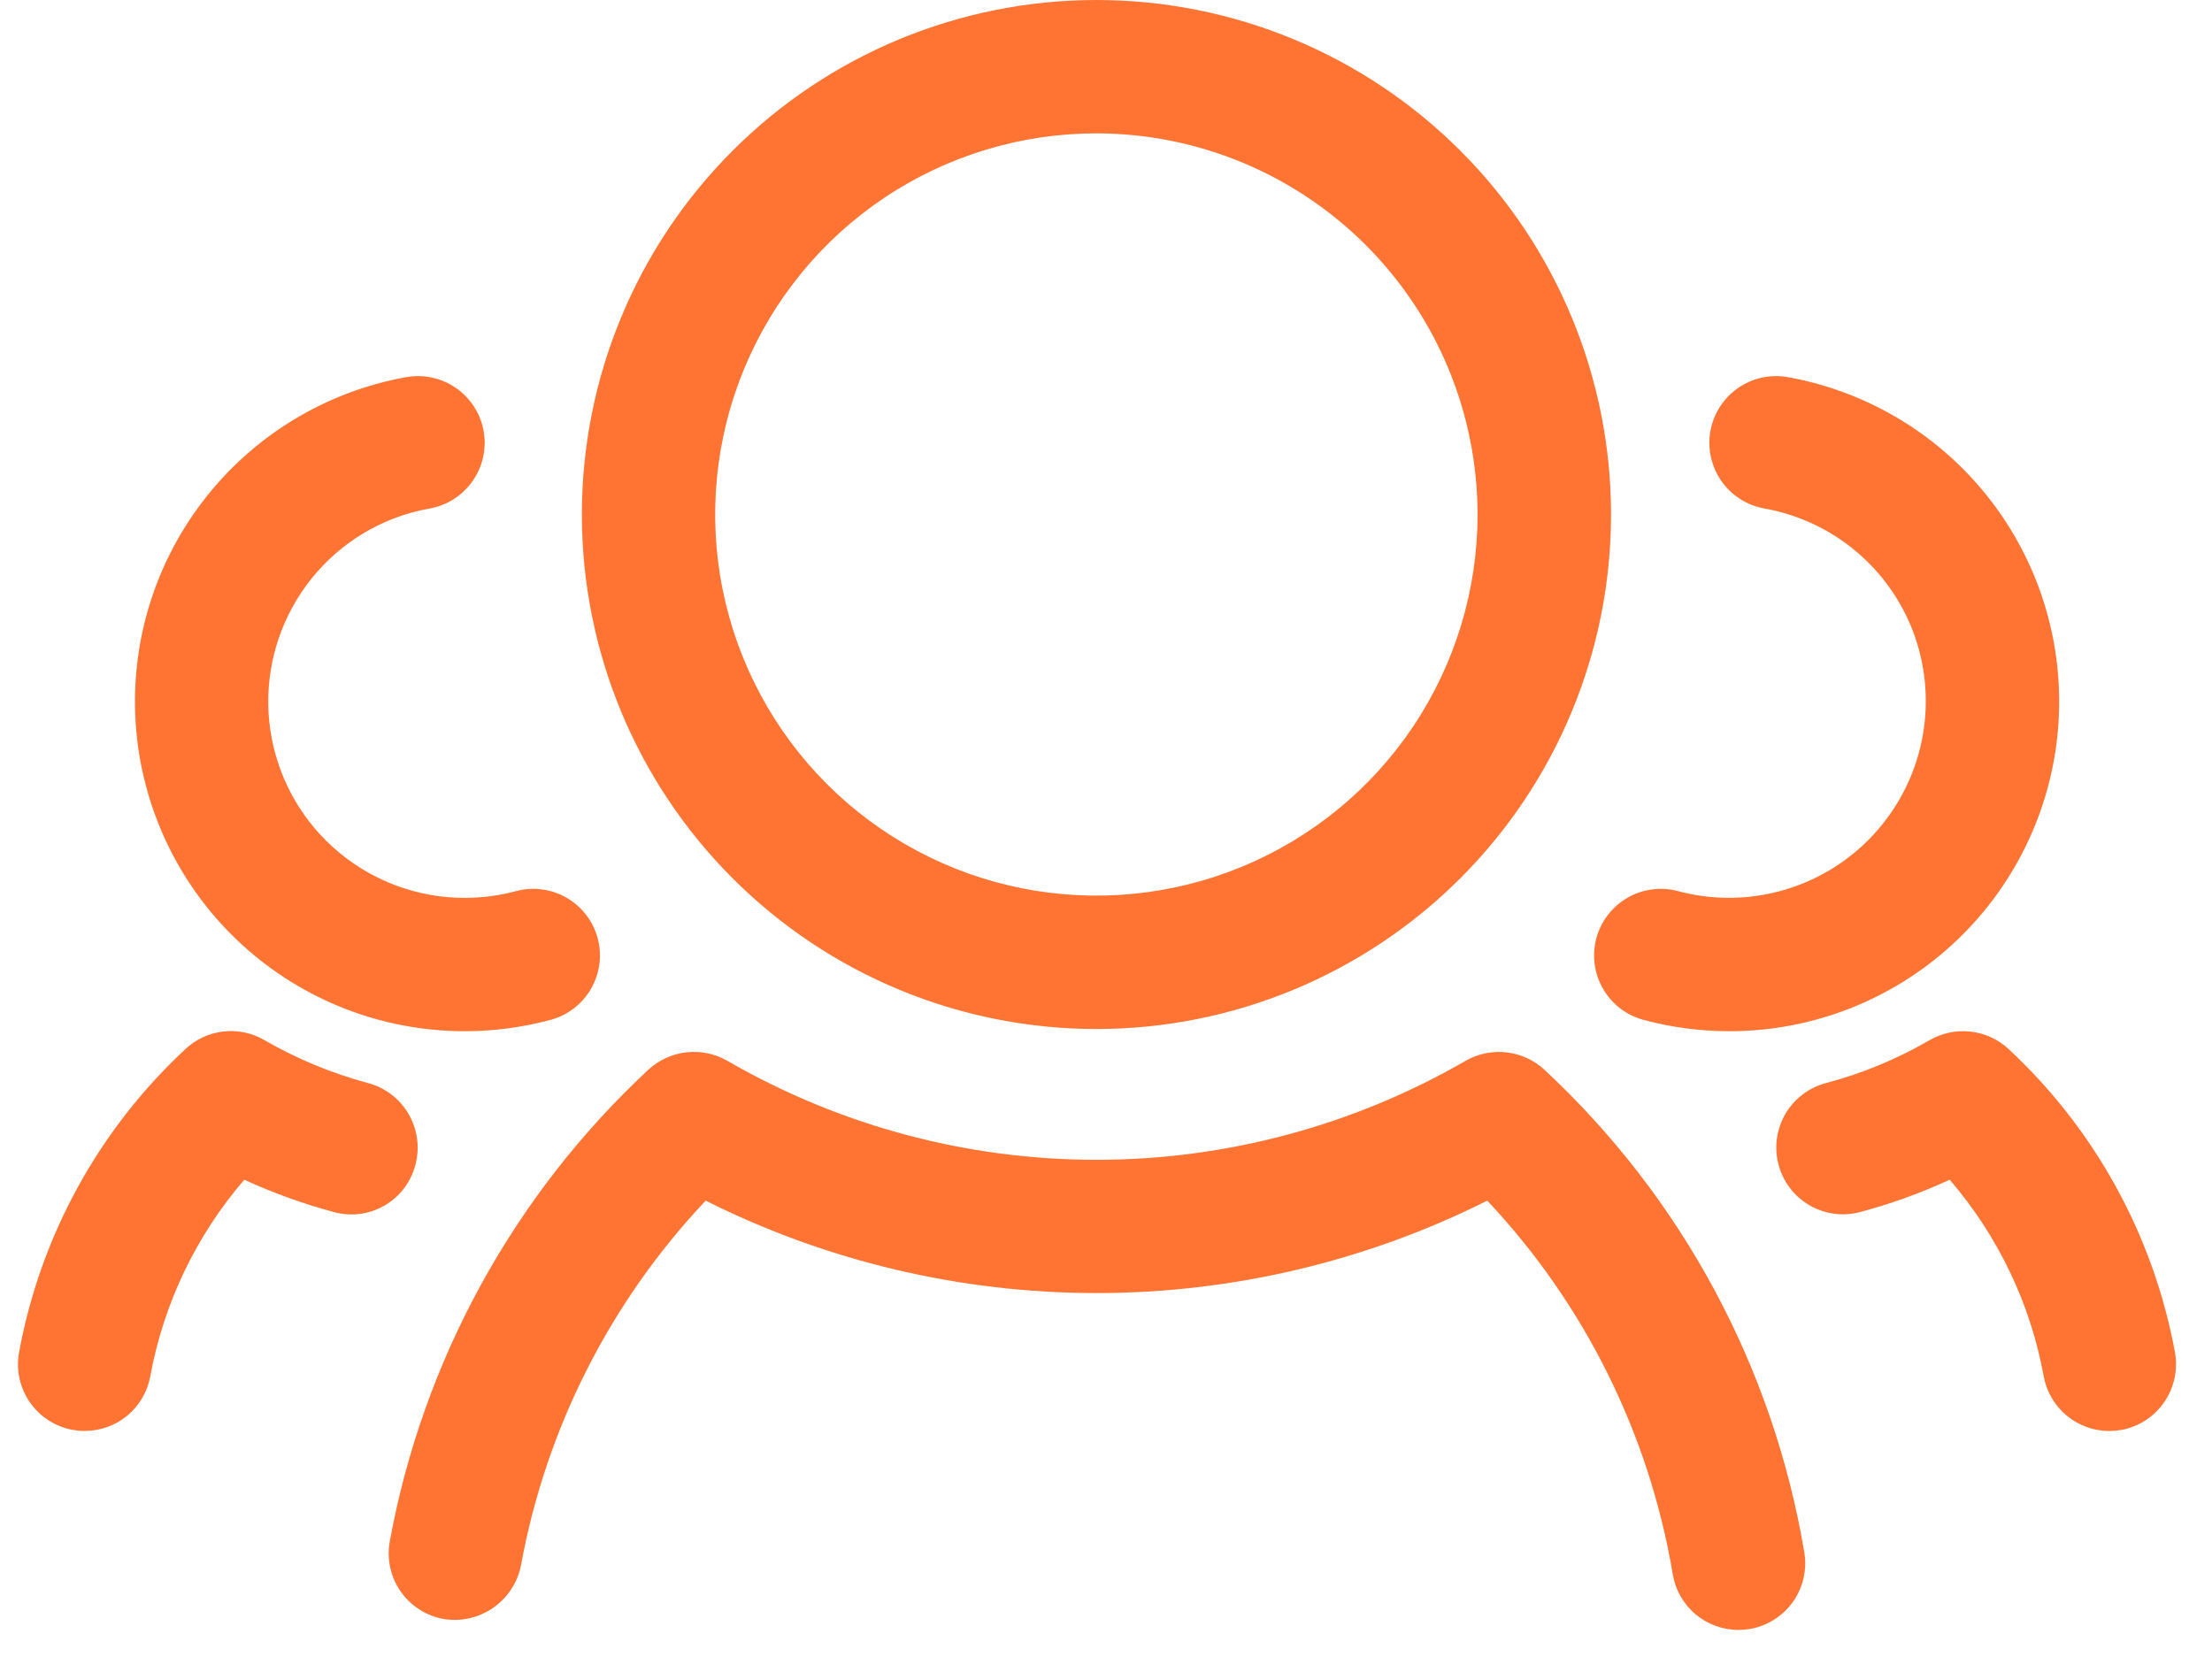 <svg width="41" height="31" viewBox="0 0 41 31" fill="none" xmlns="http://www.w3.org/2000/svg">
<path fill-rule="evenodd" clip-rule="evenodd" d="M13.579 16.282C15.367 18.071 17.793 19.076 20.323 19.076C22.852 19.076 25.278 18.071 27.067 16.282C28.856 14.494 29.861 12.068 29.861 9.538C29.861 7.009 28.857 4.583 27.068 2.794C25.279 1.005 22.854 0 20.324 0H20.323C17.793 0 15.367 1.005 13.579 2.794C11.79 4.582 10.785 7.008 10.785 9.538C10.785 12.067 11.79 14.493 13.579 16.282ZM16.396 3.663C17.558 2.887 18.924 2.472 20.322 2.472C22.195 2.474 23.991 3.219 25.315 4.543C26.64 5.868 27.385 7.663 27.387 9.537C27.387 10.934 26.973 12.3 26.197 13.462C25.421 14.624 24.317 15.53 23.026 16.065C21.735 16.6 20.314 16.74 18.944 16.468C17.573 16.195 16.314 15.522 15.326 14.534C14.338 13.546 13.665 12.287 13.392 10.917C13.119 9.546 13.259 8.125 13.794 6.834C14.329 5.543 15.234 4.44 16.396 3.663ZM31.424 29.923C31.647 30.112 31.93 30.216 32.223 30.216C32.291 30.216 32.359 30.211 32.427 30.199C32.587 30.173 32.74 30.115 32.878 30.029C33.016 29.943 33.135 29.831 33.23 29.699C33.324 29.567 33.392 29.417 33.428 29.259C33.465 29.101 33.47 28.937 33.443 28.777C32.867 25.345 31.173 22.2 28.625 19.83C28.431 19.651 28.185 19.538 27.922 19.509C27.659 19.479 27.394 19.534 27.165 19.666C25.085 20.868 22.725 21.501 20.323 21.501C17.921 21.501 15.561 20.868 13.482 19.666C13.252 19.534 12.987 19.479 12.725 19.508C12.462 19.537 12.216 19.649 12.021 19.827C9.522 22.151 7.839 25.22 7.224 28.577C7.166 28.899 7.238 29.232 7.425 29.501C7.612 29.77 7.898 29.955 8.221 30.013C8.543 30.067 8.873 29.992 9.141 29.806C9.409 29.62 9.595 29.337 9.657 29.016C10.121 26.48 11.31 24.133 13.08 22.258C15.328 23.385 17.808 23.971 20.323 23.971C22.838 23.971 25.318 23.385 27.567 22.258C29.372 24.176 30.568 26.585 31.005 29.183C31.052 29.471 31.201 29.733 31.424 29.923ZM1.571 26.527C1.496 26.527 1.422 26.52 1.349 26.508C1.026 26.449 0.741 26.265 0.554 25.996C0.367 25.727 0.295 25.394 0.353 25.072C0.749 22.912 1.832 20.938 3.441 19.444C3.634 19.264 3.88 19.151 4.142 19.122C4.404 19.092 4.669 19.148 4.898 19.28C5.502 19.63 6.15 19.898 6.824 20.079C7.141 20.164 7.411 20.371 7.575 20.655C7.739 20.939 7.784 21.276 7.7 21.593C7.659 21.75 7.588 21.899 7.49 22.028C7.391 22.158 7.268 22.267 7.127 22.349C6.987 22.43 6.831 22.483 6.669 22.504C6.508 22.524 6.344 22.513 6.187 22.469C5.618 22.316 5.064 22.116 4.528 21.87C3.635 22.908 3.033 24.164 2.786 25.511C2.735 25.796 2.585 26.054 2.363 26.24C2.141 26.425 1.86 26.527 1.571 26.527ZM4.488 17.515C5.614 18.545 7.085 19.116 8.611 19.117C9.149 19.117 9.684 19.047 10.203 18.907C10.36 18.865 10.507 18.793 10.636 18.694C10.765 18.595 10.873 18.472 10.954 18.331C11.036 18.19 11.088 18.035 11.11 17.874C11.131 17.713 11.12 17.549 11.078 17.392C11.035 17.235 10.963 17.088 10.863 16.959C10.764 16.831 10.641 16.723 10.5 16.642C10.359 16.561 10.203 16.509 10.042 16.488C9.881 16.467 9.717 16.479 9.56 16.521C9.251 16.604 8.932 16.645 8.611 16.645C7.764 16.645 6.943 16.349 6.29 15.808C5.637 15.268 5.194 14.516 5.036 13.684C4.878 12.851 5.015 11.989 5.425 11.247C5.834 10.505 6.49 9.929 7.279 9.619C7.501 9.532 7.732 9.467 7.967 9.426C8.127 9.397 8.279 9.337 8.416 9.249C8.552 9.161 8.67 9.047 8.763 8.914C8.855 8.781 8.921 8.63 8.955 8.472C8.99 8.313 8.993 8.149 8.964 7.989C8.935 7.829 8.875 7.677 8.787 7.54C8.699 7.404 8.586 7.286 8.452 7.193C8.319 7.101 8.168 7.035 8.01 7.001C7.851 6.966 7.687 6.963 7.527 6.992C6.025 7.263 4.679 8.087 3.754 9.3C2.828 10.514 2.39 12.03 2.526 13.55C2.662 15.07 3.362 16.485 4.488 17.515ZM39.096 26.528C38.806 26.528 38.526 26.426 38.304 26.24C38.081 26.054 37.931 25.796 37.88 25.511C37.634 24.164 37.032 22.908 36.138 21.87C35.603 22.117 35.048 22.317 34.48 22.469C34.322 22.511 34.159 22.522 33.998 22.5C33.837 22.479 33.682 22.426 33.541 22.345C33.401 22.263 33.277 22.155 33.179 22.026C33.08 21.897 33.008 21.75 32.966 21.593C32.924 21.436 32.913 21.272 32.935 21.111C32.956 20.95 33.009 20.795 33.09 20.654C33.172 20.514 33.28 20.391 33.409 20.292C33.538 20.193 33.685 20.121 33.842 20.079C34.516 19.901 35.164 19.633 35.766 19.282C35.995 19.151 36.26 19.095 36.523 19.124C36.785 19.153 37.031 19.265 37.226 19.444C38.834 20.938 39.917 22.912 40.314 25.072C40.371 25.394 40.299 25.727 40.112 25.996C39.926 26.265 39.64 26.45 39.318 26.509C39.244 26.521 39.17 26.527 39.096 26.528ZM30.465 18.907C30.983 19.047 31.518 19.117 32.056 19.117L32.056 19.117C33.582 19.117 35.054 18.546 36.18 17.516C37.307 16.485 38.007 15.071 38.143 13.55C38.279 12.03 37.841 10.513 36.915 9.3C35.989 8.086 34.642 7.263 33.14 6.992C32.98 6.963 32.816 6.966 32.657 7.001C32.499 7.035 32.348 7.101 32.215 7.193C32.082 7.286 31.968 7.404 31.88 7.54C31.792 7.677 31.732 7.829 31.703 7.989C31.674 8.149 31.677 8.313 31.712 8.472C31.746 8.63 31.812 8.781 31.904 8.914C31.997 9.047 32.115 9.161 32.251 9.249C32.388 9.337 32.541 9.397 32.7 9.426C32.937 9.467 33.169 9.533 33.392 9.621C34.072 9.887 34.657 10.353 35.068 10.957C35.479 11.561 35.698 12.275 35.695 13.006C35.694 13.565 35.564 14.115 35.316 14.616C35.068 15.116 34.709 15.553 34.266 15.892C33.822 16.232 33.307 16.465 32.759 16.574C32.212 16.683 31.646 16.665 31.107 16.521C30.95 16.479 30.786 16.467 30.625 16.488C30.464 16.509 30.308 16.561 30.167 16.642C30.026 16.723 29.903 16.831 29.804 16.959C29.704 17.088 29.632 17.235 29.589 17.392C29.547 17.549 29.536 17.713 29.557 17.874C29.579 18.035 29.631 18.19 29.713 18.331C29.794 18.472 29.902 18.595 30.031 18.694C30.16 18.793 30.308 18.865 30.465 18.907Z" fill="#FF7433"/>
</svg>

